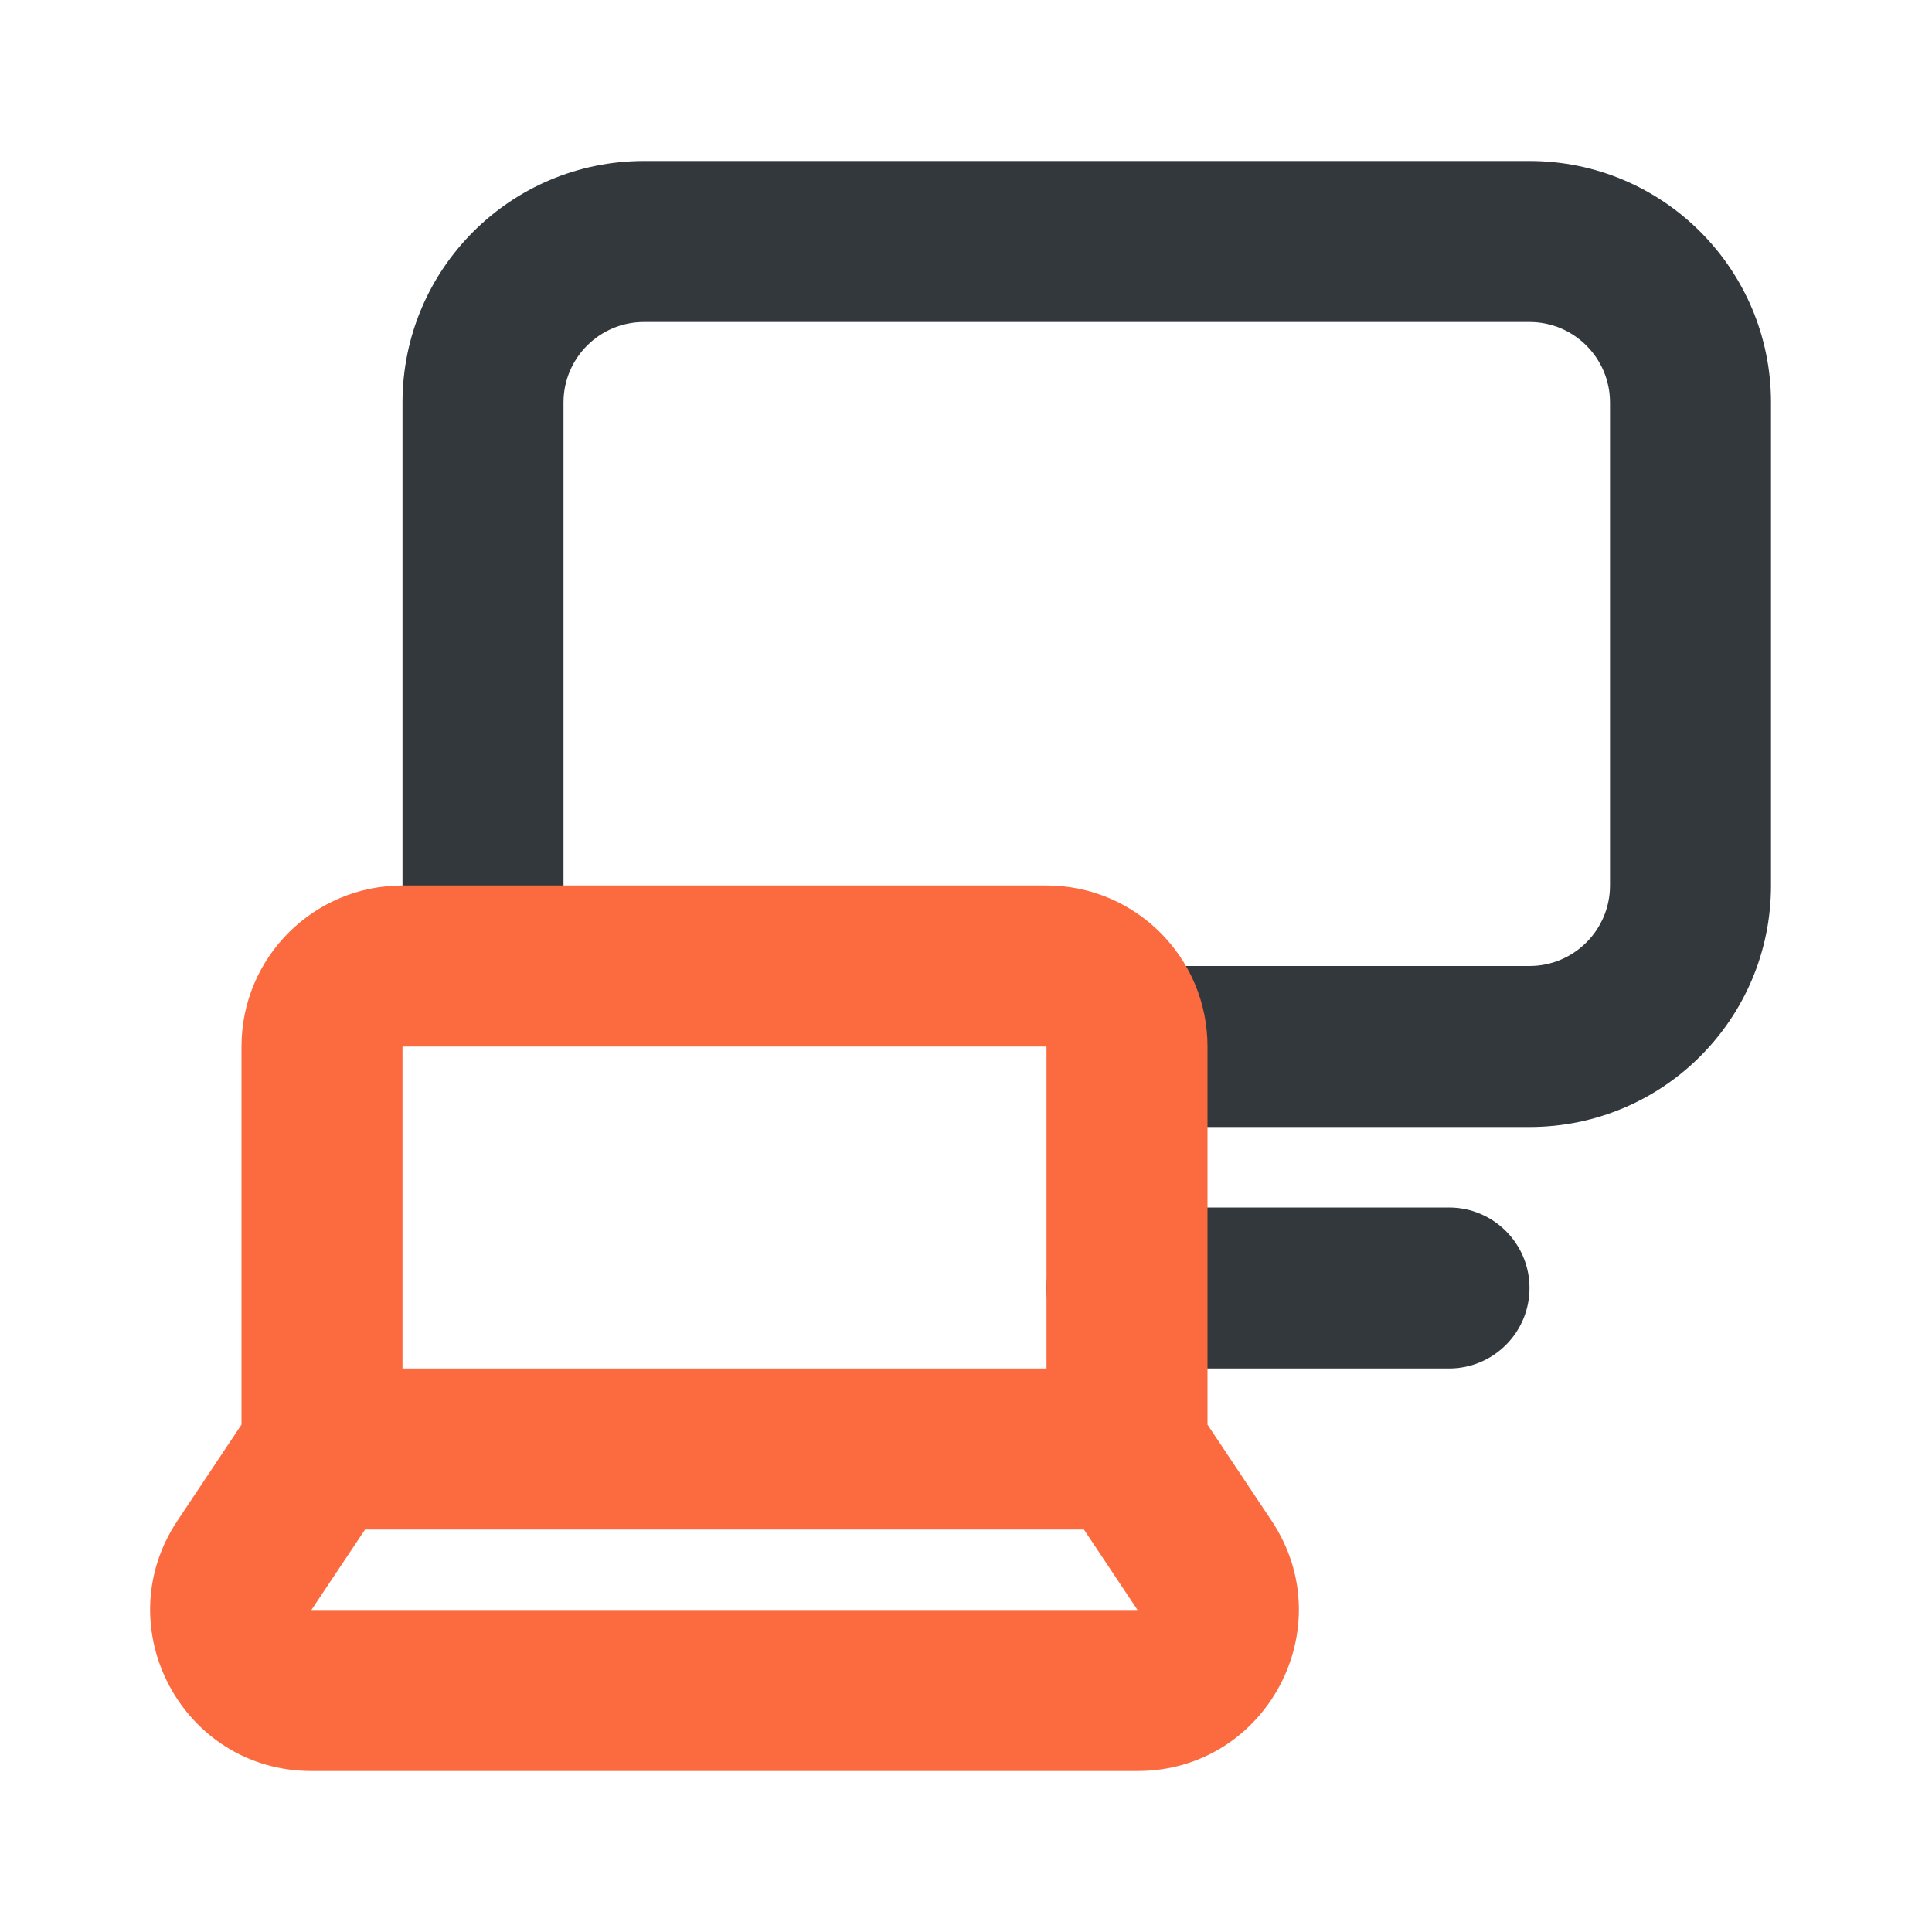 <svg width="24" height="24" viewBox="0 0 24 24" fill="none" xmlns="http://www.w3.org/2000/svg">
<path fill-rule="evenodd" clip-rule="evenodd" d="M8 2C6.343 2 5 3.343 5 5V12H7V5C7 4.448 7.448 4 8 4H19C19.552 4 20 4.448 20 5V11C20 11.552 19.552 12 19 12H14V14H19C20.657 14 22 12.657 22 11V5C22 3.343 20.657 2 19 2H8ZM14 15C13.448 15 13 15.448 13 16C13 16.552 13.448 17 14 17H18C18.552 17 19 16.552 19 16C19 15.448 18.552 15 18 15H14Z" fill="#33383D"/>
<path fill-rule="evenodd" clip-rule="evenodd" d="M5 11C3.895 11 3 11.895 3 13V17.697L2.204 18.891C1.318 20.22 2.271 22 3.868 22H14.131C15.729 22 16.682 20.22 15.796 18.891L15 17.697V13C15 11.895 14.104 11 13 11H5ZM13.465 19H4.535L3.868 20H14.131L13.465 19ZM13 17V13H5V17H13Z" fill="#FC6B3F"/>
</svg>

